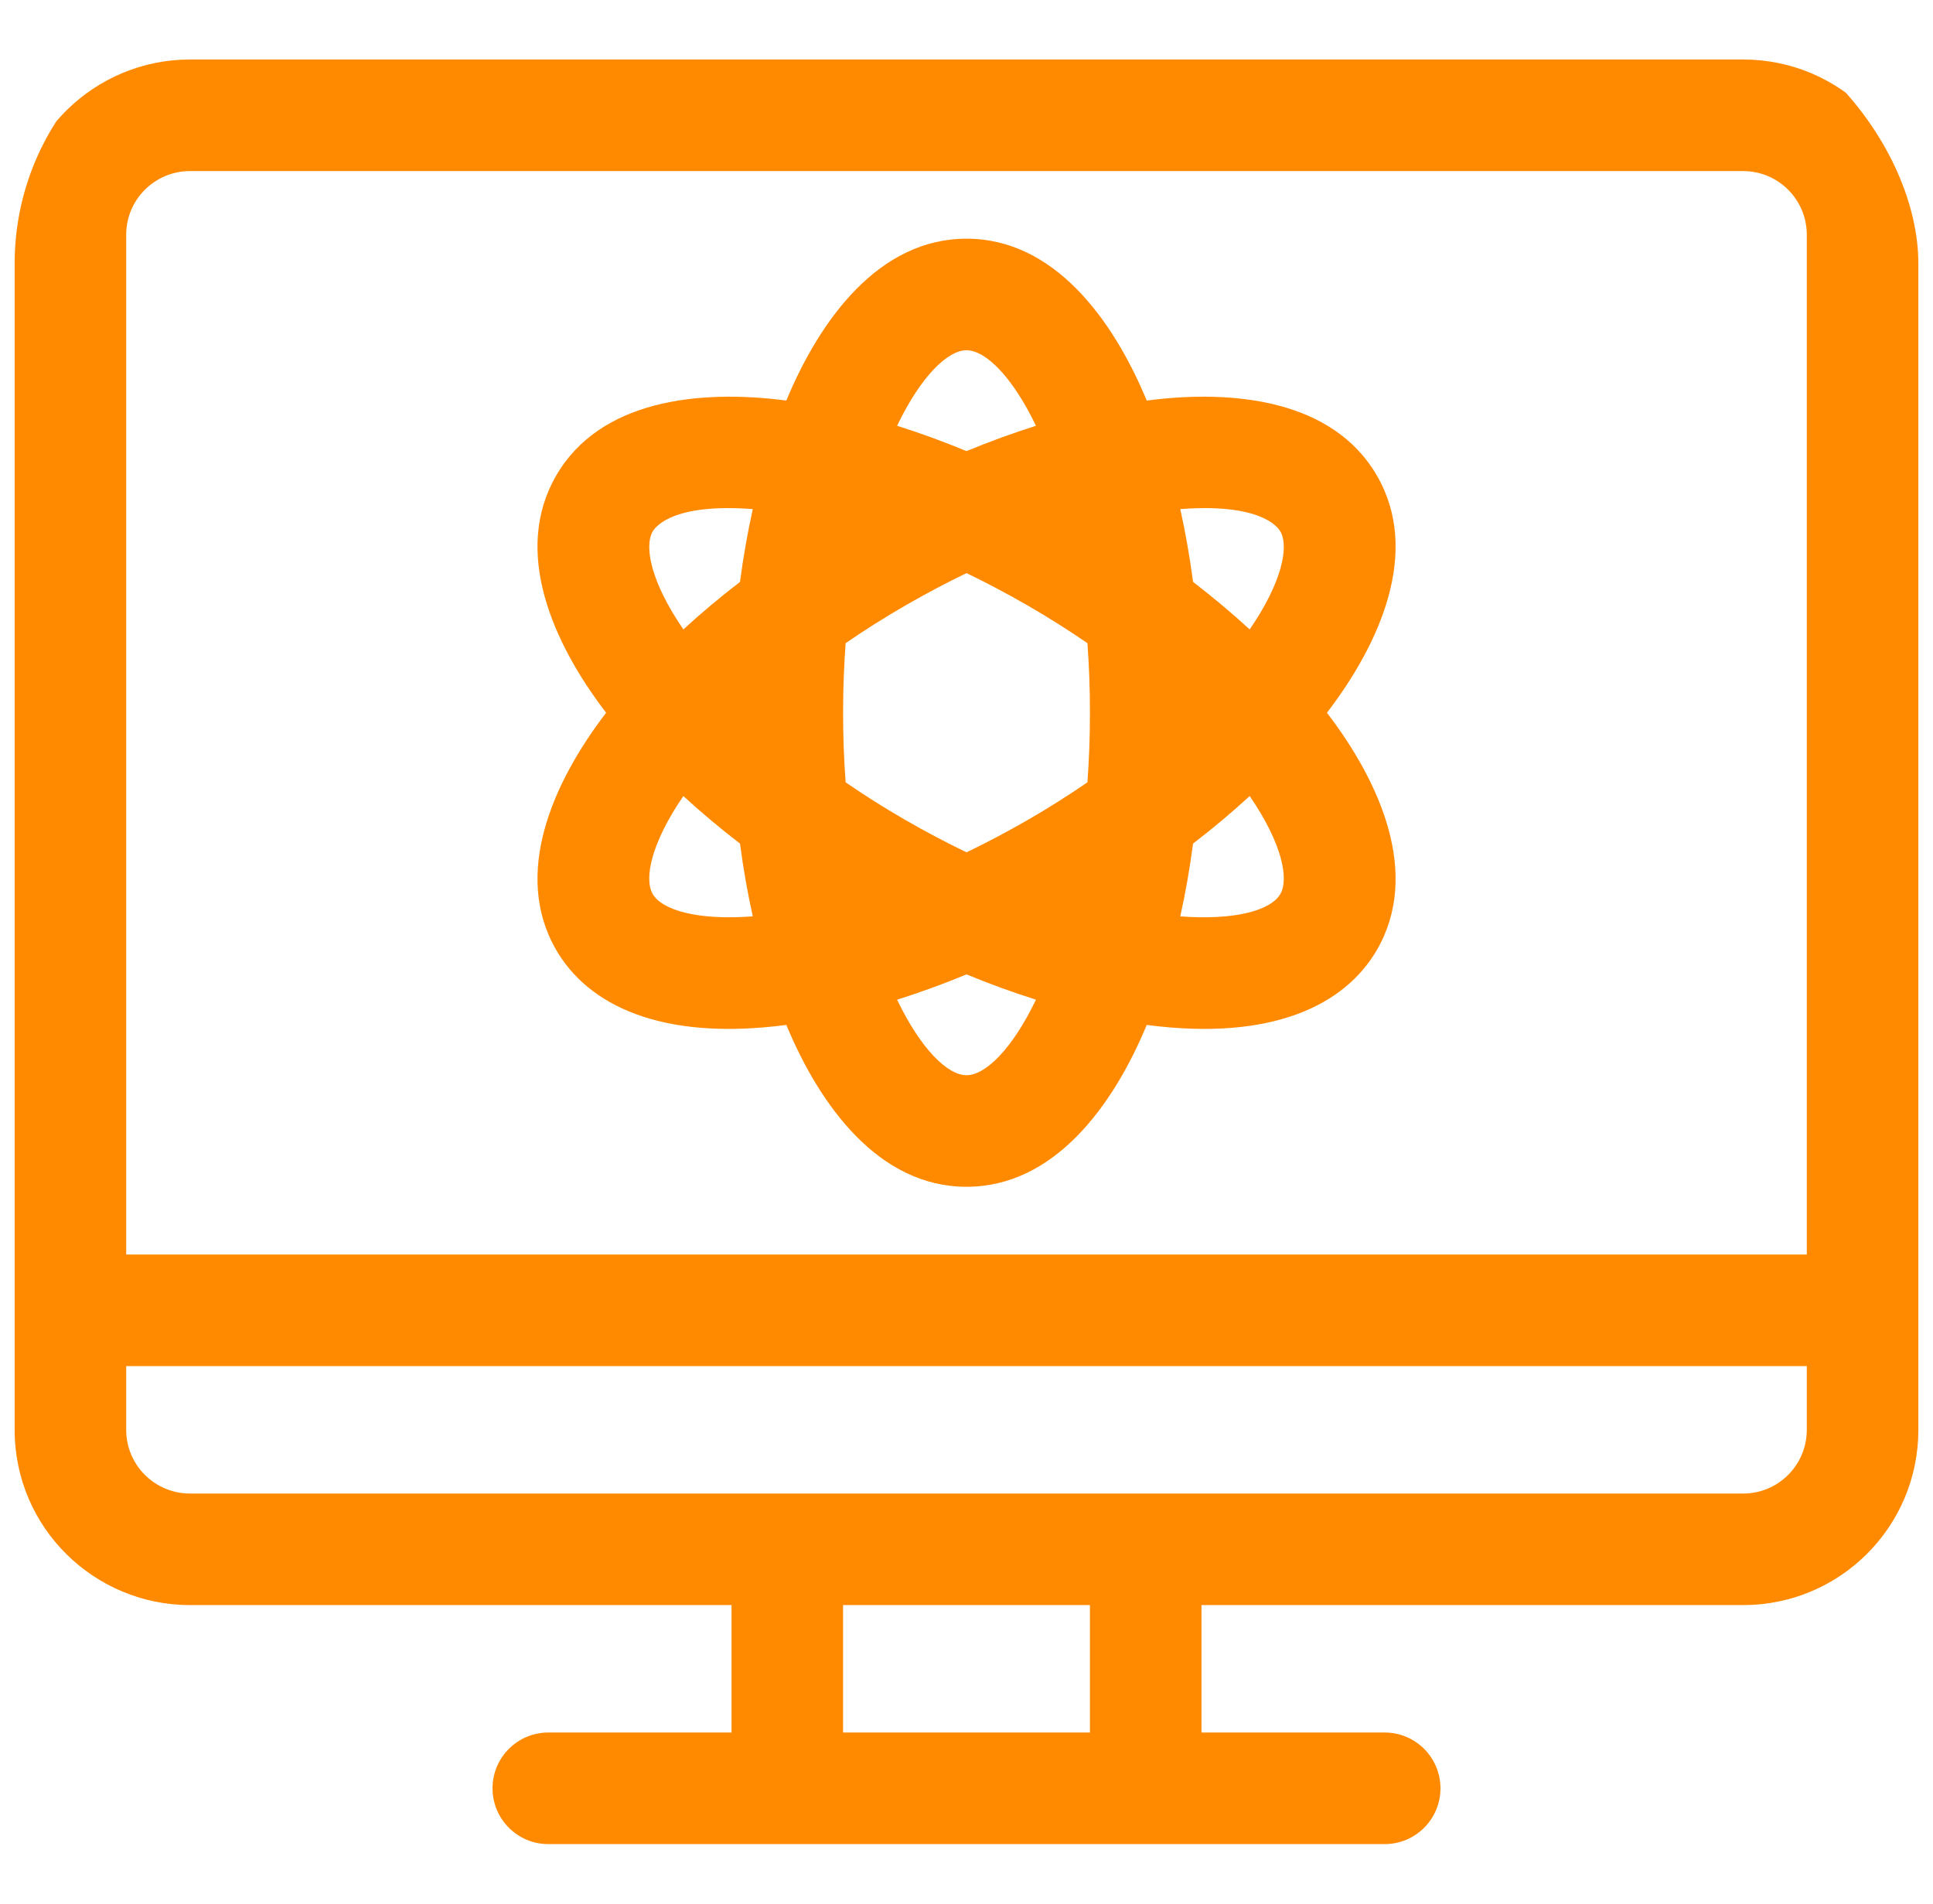 <svg width="66" height="65" viewBox="0 0 66 65" fill="none" xmlns="http://www.w3.org/2000/svg">
<g clip-path="url(#clip0_32476_327535)">
<path d="M59.516 2.031H6.484C3.234 2.031 0.5 4.659 0.5 8.015V48.809C0.5 52.164 3.233 54.793 6.484 54.793H24.977V59.143H18.722C17.67 59.143 16.817 59.996 16.817 61.048C16.817 62.099 17.67 62.952 18.722 62.952H47.278C48.33 62.952 49.183 62.099 49.183 61.048C49.183 59.996 48.33 59.143 47.278 59.143H41.023V54.793H59.516C62.821 54.793 65.5 52.121 65.5 48.809V8.015C65.5 4.711 62.828 2.031 59.516 2.031ZM37.215 59.143H28.785V54.793H37.215V59.143ZM61.691 48.809C61.691 50.009 60.722 50.985 59.516 50.985H6.484C5.3 50.985 4.309 50.026 4.309 48.809V46.634H61.691V48.809ZM61.691 42.826H4.309V8.015C4.309 6.798 5.301 5.84 6.484 5.84H59.516C60.718 5.84 61.691 6.812 61.691 8.015V42.826Z" fill="#FF8A00"/>
<path d="M47.016 16.24C45.523 13.655 42.139 13.283 39.154 13.674C37.999 10.892 35.985 8.148 33.001 8.148C30.015 8.148 28.002 10.895 26.848 13.674C23.863 13.283 20.479 13.655 18.987 16.24C17.494 18.826 18.866 21.943 20.695 24.331C18.864 26.722 17.495 29.838 18.987 32.422C20.073 34.304 22.561 35.55 26.848 34.988C28.003 37.769 30.017 40.513 33.001 40.513C35.987 40.513 38.001 37.767 39.154 34.988C43.442 35.55 45.929 34.304 47.016 32.422C48.509 29.837 47.137 26.719 45.307 24.331C47.139 21.94 48.508 18.824 47.016 16.24ZM22.285 30.517C21.991 30.009 22.219 28.797 23.333 27.175C23.936 27.729 24.581 28.271 25.266 28.797C25.379 29.653 25.526 30.483 25.703 31.282C23.829 31.424 22.607 31.074 22.285 30.517ZM25.266 19.865C24.581 20.391 23.936 20.933 23.333 21.486C22.219 19.865 21.991 18.653 22.285 18.144C22.397 17.951 23.026 17.175 25.703 17.379C25.526 18.179 25.379 19.009 25.266 19.865ZM33.001 11.957C33.643 11.957 34.558 12.84 35.372 14.535C34.591 14.782 33.799 15.069 33.001 15.399C32.203 15.069 31.411 14.781 30.63 14.535C31.444 12.84 32.359 11.957 33.001 11.957ZM33.001 36.705C32.359 36.705 31.444 35.821 30.63 34.127C31.411 33.88 32.203 33.593 33.001 33.263C33.799 33.593 34.591 33.88 35.372 34.126C34.558 35.821 33.643 36.705 33.001 36.705ZM37.129 26.706C36.481 27.151 35.805 27.579 35.108 27.981C34.385 28.398 33.683 28.767 33.001 29.096C32.319 28.767 31.617 28.398 30.894 27.981C30.196 27.579 29.521 27.151 28.873 26.706C28.818 25.953 28.786 25.163 28.786 24.331C28.786 23.499 28.818 22.708 28.873 21.956C29.521 21.511 30.196 21.083 30.893 20.681C31.616 20.264 32.319 19.893 33.001 19.564C33.682 19.893 34.385 20.264 35.108 20.681C35.805 21.083 36.481 21.511 37.129 21.956C37.184 22.708 37.215 23.499 37.215 24.331C37.215 25.163 37.184 25.954 37.129 26.706ZM43.717 30.517C43.397 31.074 42.174 31.424 40.299 31.282C40.476 30.483 40.623 29.653 40.736 28.797C41.421 28.271 42.066 27.729 42.669 27.175C43.784 28.797 44.011 30.009 43.717 30.517ZM42.669 21.486C42.066 20.933 41.421 20.391 40.736 19.865C40.623 19.009 40.476 18.179 40.299 17.379C42.975 17.175 43.606 17.951 43.717 18.144C44.011 18.653 43.784 19.865 42.669 21.486Z" fill="#FF8A00"/>
</g>
<defs>
<clipPath id="clip0_32476_327535">
<rect x="0.5" width="65" height="65" rx="9" fill="white"/>
</clipPath>
</defs>
</svg>
